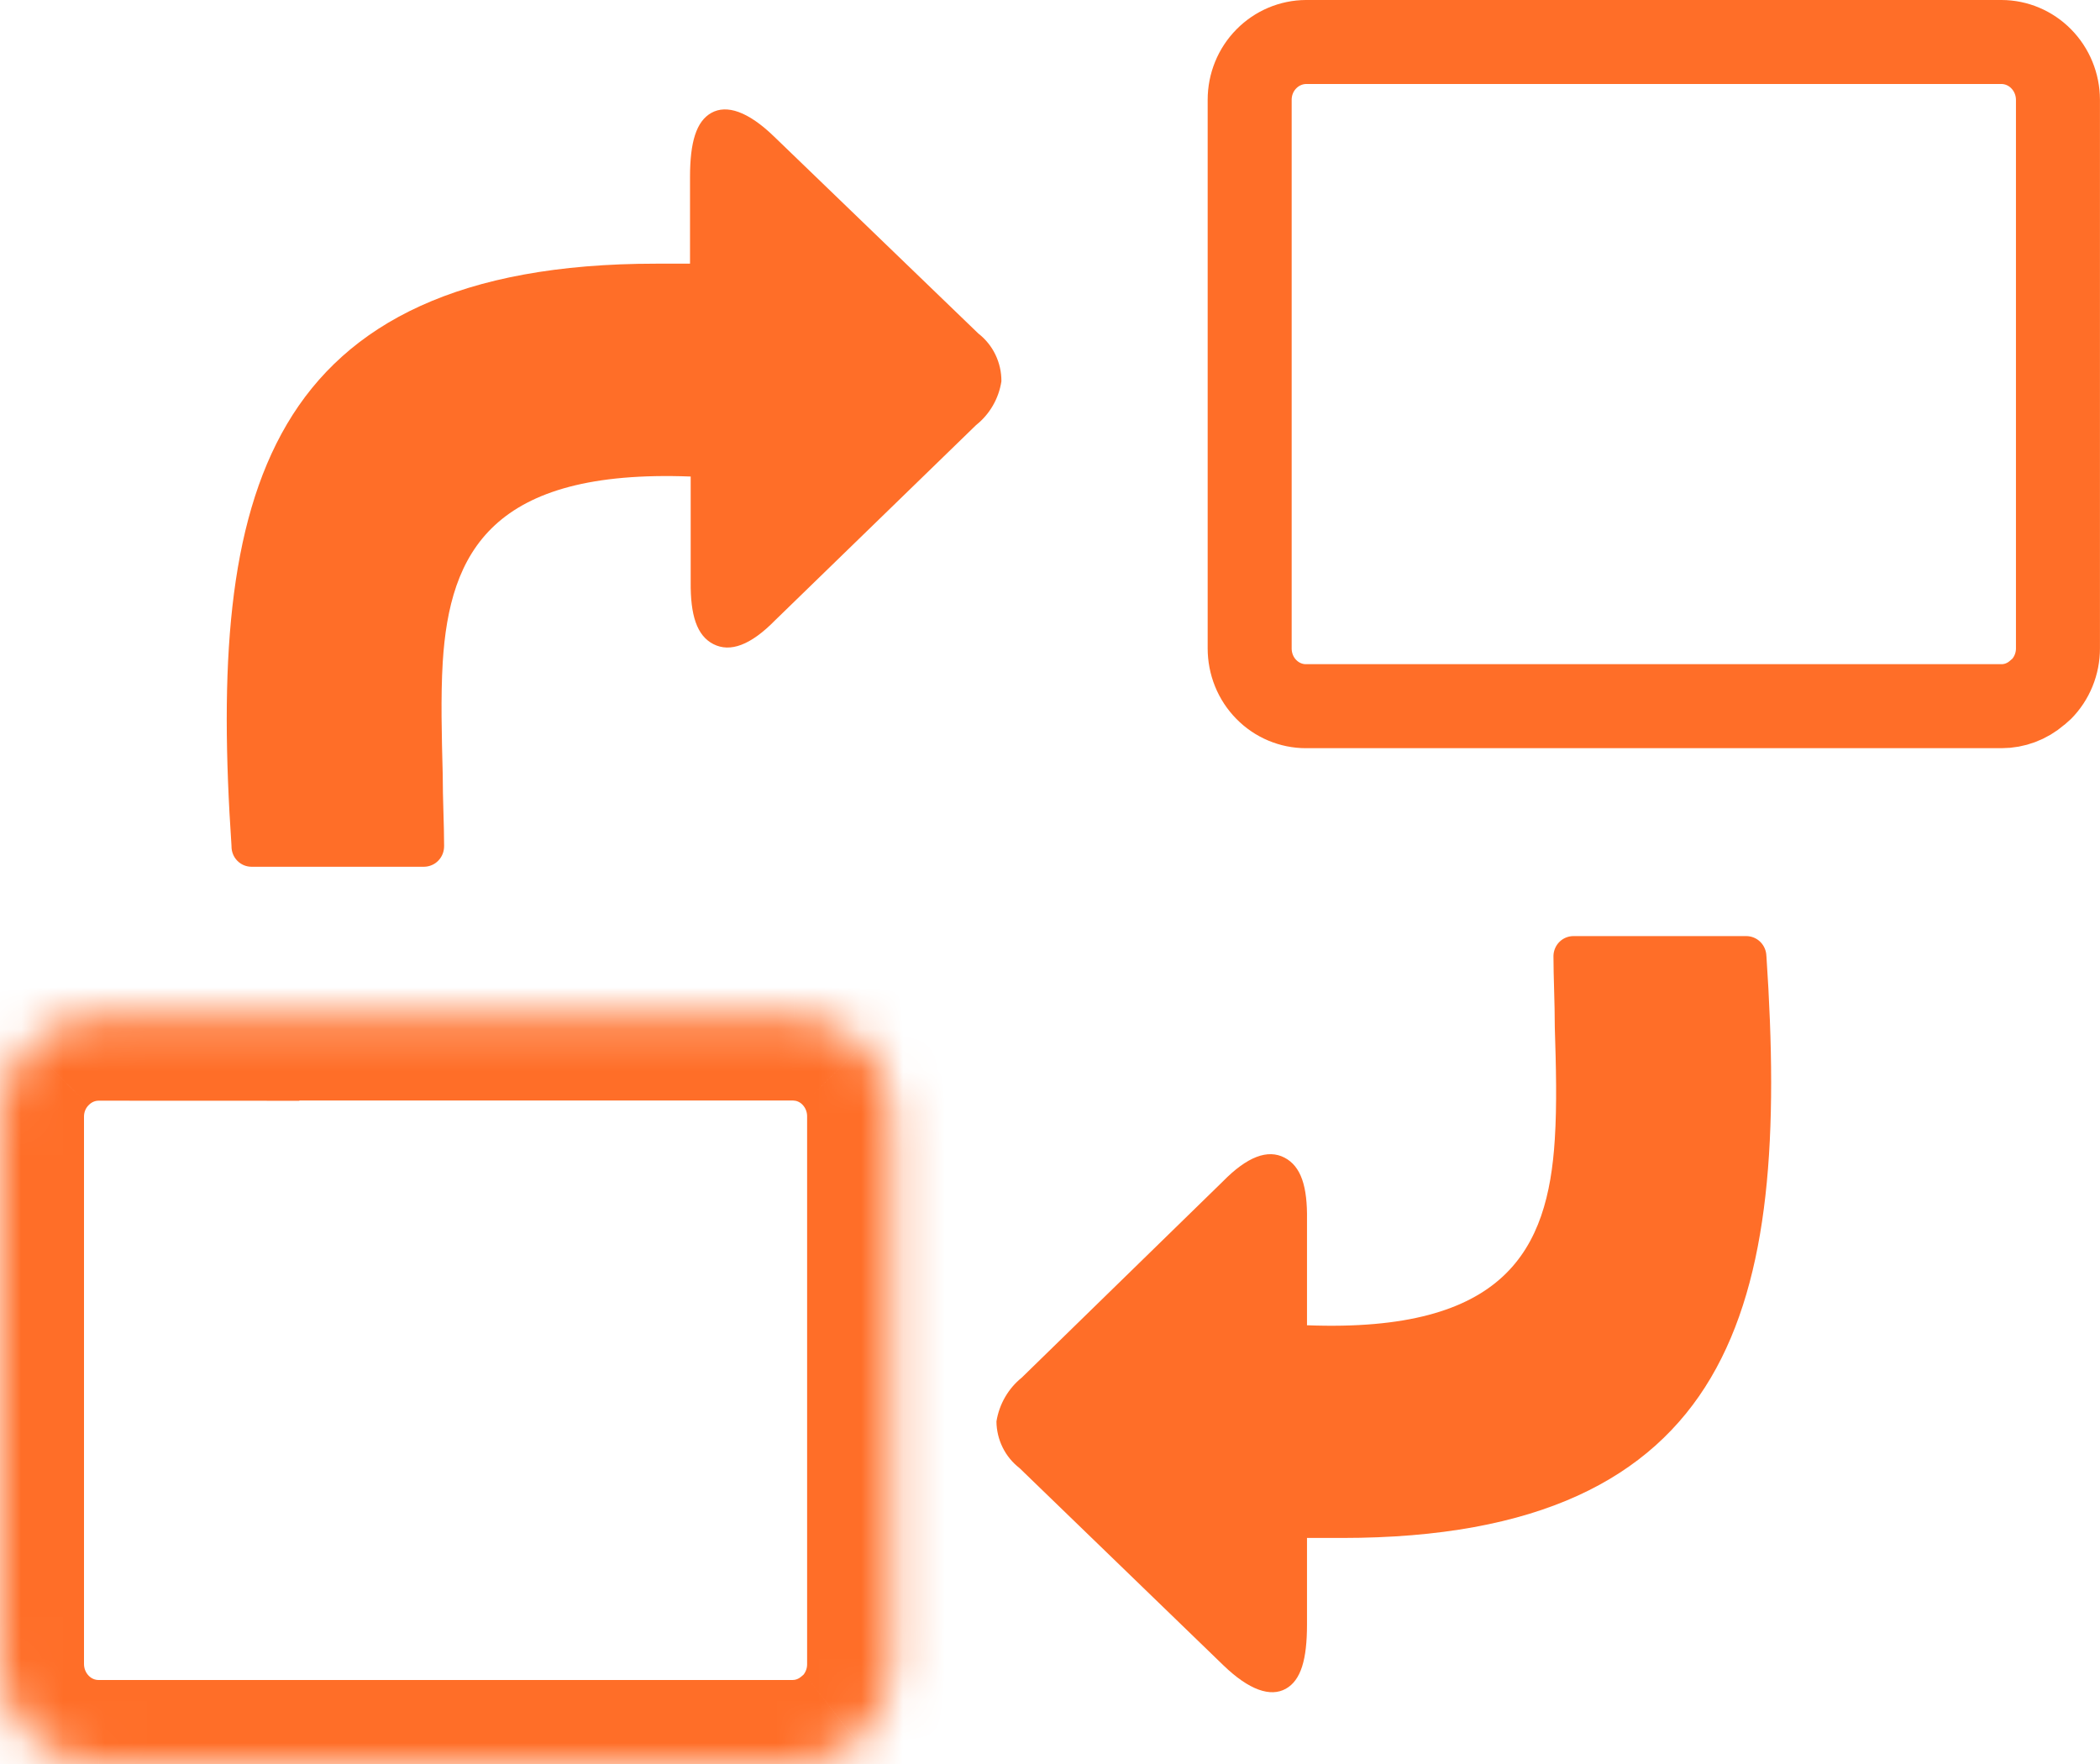 <svg width="50" height="42" viewBox="0 0 50 42" fill="none" xmlns="http://www.w3.org/2000/svg">
<path d="M5.512 20.142C5.227 15.923 5.414 12.502 6.834 10.095C8.254 7.689 10.956 6.278 15.615 6.278H16.429V4.214C16.429 3.389 16.576 2.889 16.938 2.687C17.3 2.485 17.809 2.65 18.427 3.248L23.294 7.941C23.466 8.075 23.606 8.247 23.701 8.445C23.796 8.643 23.845 8.86 23.843 9.08C23.779 9.492 23.564 9.863 23.241 10.12L18.456 14.768C17.874 15.362 17.386 15.54 16.987 15.337C16.588 15.135 16.437 14.64 16.445 13.855V11.346C11.721 11.165 10.704 13.142 10.541 15.771C10.492 16.596 10.517 17.517 10.541 18.437C10.541 19.031 10.574 19.63 10.574 20.137C10.575 20.202 10.564 20.266 10.541 20.327C10.518 20.387 10.483 20.442 10.439 20.488C10.395 20.535 10.342 20.572 10.283 20.597C10.224 20.623 10.161 20.636 10.098 20.637H5.988C5.862 20.637 5.74 20.586 5.651 20.495C5.562 20.405 5.512 20.282 5.512 20.154V20.142ZM42.057 22.754C42.342 26.976 42.154 30.398 40.734 32.804C39.314 35.211 36.616 36.618 31.953 36.618H31.119V38.682C31.119 39.507 30.977 40.007 30.614 40.209C30.252 40.411 29.744 40.246 29.125 39.647L24.275 34.955C24.106 34.824 23.968 34.657 23.873 34.464C23.778 34.272 23.727 34.06 23.725 33.844C23.791 33.432 24.006 33.06 24.328 32.8L29.113 28.132C29.695 27.538 30.183 27.356 30.582 27.562C30.981 27.769 31.131 28.256 31.119 29.044V31.554C35.843 31.735 36.856 29.758 37.019 27.125C37.072 26.299 37.048 25.383 37.019 24.459C37.019 23.869 36.987 23.266 36.987 22.758C36.99 22.632 37.042 22.511 37.132 22.423C37.222 22.335 37.342 22.287 37.467 22.288H41.577C41.703 22.288 41.825 22.338 41.915 22.429C42.005 22.519 42.056 22.642 42.057 22.771V22.754Z" fill="#FF6E28"/>
<mask id="path-2-inside-1_593_19" fill="white">
<path d="M18.905 24.203H2.344L2.348 24.207C2.04 24.207 1.735 24.268 1.451 24.388C1.167 24.508 0.909 24.683 0.692 24.904C0.473 25.124 0.299 25.384 0.181 25.672C0.062 25.96 0 26.268 0 26.58V39.623C0.001 40.253 0.248 40.857 0.688 41.303C1.127 41.748 1.723 41.999 2.344 42H18.877C19.427 41.999 19.959 41.8 20.378 41.439C20.433 41.397 20.484 41.351 20.533 41.303C20.75 41.082 20.923 40.82 21.04 40.532C21.157 40.243 21.217 39.934 21.217 39.623V26.576C21.216 25.948 20.971 25.345 20.533 24.9C20.102 24.46 19.517 24.21 18.905 24.203Z"/>
</mask>
<path d="M2.344 24.203V22.203H-2.436L0.92 25.607L2.344 24.203ZM18.905 24.203L18.928 22.203L18.917 22.203H18.905V24.203ZM20.533 24.9L19.105 26.3L19.107 26.303L20.533 24.9ZM21.217 26.576L23.217 26.576L23.217 26.576L21.217 26.576ZM21.217 39.623L19.217 39.623L19.217 39.627L21.217 39.623ZM21.04 40.532L19.187 39.778L19.187 39.778L21.04 40.532ZM20.533 41.303L21.949 42.715L21.958 42.706L20.533 41.303ZM20.378 41.439L19.156 39.855L19.114 39.888L19.073 39.923L20.378 41.439ZM18.877 42L18.877 44L18.881 44L18.877 42ZM2.344 42L2.34 44H2.344V42ZM0.688 41.303L2.112 39.898L2.112 39.898L0.688 41.303ZM0 39.623L-2 39.623L-2 39.626L0 39.623ZM0 26.58L-2 26.577V26.58H0ZM0.181 25.672L-1.668 24.909L0.181 25.672ZM0.692 24.904L2.107 26.317L2.113 26.311L2.119 26.305L0.692 24.904ZM1.451 24.388L0.675 22.545L1.451 24.388ZM2.348 24.207L2.347 26.207L7.13 26.209L3.772 22.803L2.348 24.207ZM2.344 26.203H18.905V22.203H2.344V26.203ZM18.883 26.203C18.961 26.204 19.041 26.235 19.105 26.3L21.961 23.5C21.162 22.685 20.073 22.216 18.928 22.203L18.883 26.203ZM19.107 26.303C19.174 26.371 19.217 26.469 19.217 26.577L23.217 26.576C23.216 25.427 22.767 24.319 21.959 23.498L19.107 26.303ZM19.217 26.576V39.623H23.217V26.576H19.217ZM19.217 39.627C19.217 39.679 19.207 39.731 19.187 39.778L22.892 41.286C23.108 40.756 23.218 40.19 23.217 39.618L19.217 39.627ZM19.187 39.778C19.168 39.825 19.141 39.866 19.108 39.899L21.958 42.706C22.36 42.298 22.677 41.815 22.892 41.285L19.187 39.778ZM19.117 39.89C19.129 39.878 19.142 39.866 19.156 39.855L21.601 43.022C21.723 42.927 21.84 42.824 21.949 42.715L19.117 39.89ZM19.073 39.923C19.013 39.975 18.942 40 18.872 40L18.881 44C19.912 43.998 20.905 43.625 21.684 42.954L19.073 39.923ZM18.877 40H2.344V44H18.877V40ZM2.347 40C2.264 40 2.179 39.967 2.112 39.898L-0.737 42.707C0.075 43.529 1.181 43.998 2.34 44L2.347 40ZM2.112 39.898C2.044 39.829 2 39.729 2 39.619L-2 39.626C-1.998 40.776 -1.547 41.885 -0.737 42.707L2.112 39.898ZM2 39.623V26.58H-2V39.623H2ZM2 26.583C2 26.532 2.01 26.481 2.029 26.435L-1.668 24.909C-1.887 25.438 -1.999 26.005 -2 26.577L2 26.583ZM2.029 26.435C2.048 26.389 2.075 26.349 2.107 26.317L-0.724 23.492C-1.129 23.898 -1.45 24.38 -1.668 24.909L2.029 26.435ZM2.119 26.305C2.152 26.272 2.189 26.248 2.228 26.231L0.675 22.545C0.145 22.768 -0.334 23.094 -0.735 23.503L2.119 26.305ZM2.228 26.231C2.266 26.215 2.307 26.207 2.347 26.207L2.349 22.207C1.774 22.207 1.205 22.322 0.675 22.545L2.228 26.231ZM3.772 22.803L3.768 22.799L0.92 25.607L0.924 25.611L3.772 22.803Z" fill="#FF6E28" mask="url(#path-2-inside-1_593_19)"/>
<path d="M48.999 15.436V15.437C48.999 15.619 48.964 15.799 48.895 15.967C48.827 16.134 48.727 16.285 48.602 16.411C48.584 16.429 48.565 16.445 48.546 16.461L48.523 16.478L48.502 16.496C48.264 16.702 47.964 16.814 47.656 16.814H47.655H31.094C30.919 16.814 30.747 16.779 30.585 16.711C30.423 16.643 30.276 16.543 30.151 16.416C30.025 16.288 29.925 16.137 29.857 15.969C29.789 15.801 29.754 15.62 29.754 15.438V15.436L29.754 2.377L29.754 2.376C29.754 2.195 29.789 2.015 29.857 1.848C29.925 1.681 30.025 1.53 30.149 1.404L30.151 1.402C30.404 1.145 30.744 1.002 31.096 1H47.654C48.006 1.001 48.346 1.143 48.599 1.4C48.853 1.657 48.998 2.008 48.999 2.378C48.999 2.378 48.999 2.379 48.999 2.379L48.999 15.436Z" stroke="#FF6E28" stroke-width="2"/>
</svg>

